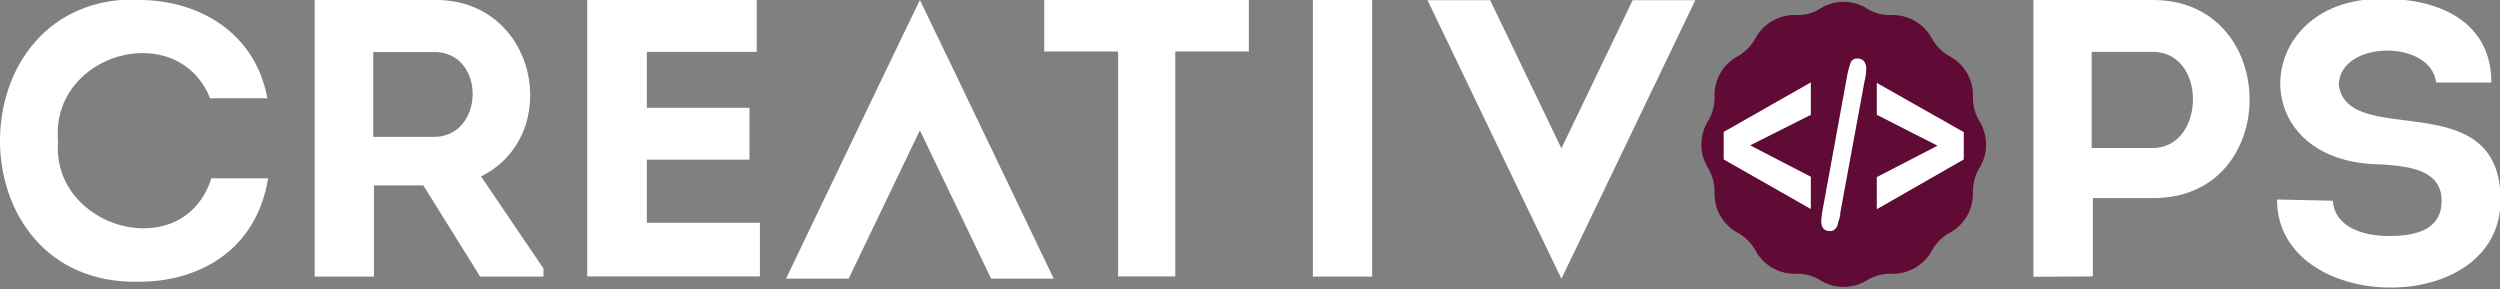 <svg id="Calque_1" data-name="Calque 1" xmlns="http://www.w3.org/2000/svg" viewBox="0 0 141.73 16.41"><rect x="0" y="0" width="141.73" height="16.41" fill="#808080" stroke="none"/><defs><style>.cls-1{fill:#600b35;}.cls-2{fill:#fff;}</style></defs><title>logo_white</title><path class="cls-1" d="M105.84.48h0a2.38,2.38,0,0,0,1.4.37,2.55,2.55,0,0,1,2.29,1.34,2.54,2.54,0,0,0,1,1,2.5,2.5,0,0,1,1.32,2.29,2.61,2.61,0,0,0,.37,1.39,2.53,2.53,0,0,1,0,2.65,2.59,2.59,0,0,0-.37,1.39,2.52,2.52,0,0,1-1.32,2.29,2.51,2.51,0,0,0-1,1,2.53,2.53,0,0,1-2.29,1.32,2.54,2.54,0,0,0-1.4.37,2.51,2.51,0,0,1-2.64,0,2.5,2.5,0,0,0-1.39-.37,2.53,2.53,0,0,1-2.29-1.32,2.57,2.57,0,0,0-1-1,2.52,2.52,0,0,1-1.32-2.29,2.59,2.59,0,0,0-.37-1.39,2.53,2.53,0,0,1,0-2.65,2.61,2.61,0,0,0,.37-1.39A2.5,2.5,0,0,1,98.5,3.2a2.61,2.61,0,0,0,1-1A2.55,2.55,0,0,1,101.81.85,2.35,2.35,0,0,0,103.2.48a2.51,2.51,0,0,1,2.64,0" transform="translate(0)"/><path class="cls-2" d="M7.92,0c3.16,0,6.52,1.7,7.24,5.57H11.91C10.07,1,2.85,3,3.29,8c-.39,5,7.12,7.06,8.69,2.11H15.2c-.67,4.14-4,5.86-7.28,5.86-10.59.29-10.53-16.32,0-16" transform="translate(0)"/><path class="cls-2" d="M30.81,15.22v.46H27.22L24,10.51H21.2v5.17H17.84V0c2.25,0,4.46,0,6.7,0C30.47-.15,32,7.66,27.27,10ZM24.52,7.76c3,.08,3.07-4.91,0-4.81H21.16V7.76Z" transform="translate(0)"/><polygon class="cls-2" points="42.9 2.94 36.67 2.94 36.67 6.11 42.49 6.11 42.49 9.05 36.67 9.05 36.67 12.63 43.08 12.63 43.08 15.67 33.29 15.67 33.29 0 42.9 0 42.9 2.94"/><polygon class="cls-2" points="59.2 2.92 59.2 0 70.8 0 70.8 2.92 66.63 2.92 66.63 15.67 63.39 15.67 63.39 2.92 59.2 2.92"/><rect class="cls-2" x="74.43" width="3.36" height="15.68"/><path class="cls-2" d="M115.28,15.69V0c2.24,0,4.46,0,6.7,0,7.37-.08,7.44,11.33,0,11.23h-3.33v4.44Zm6.7-7.3c3.07.07,3.18-5.52,0-5.45-1.14,0-2.26,0-3.4,0V8.39Z" transform="translate(0)"/><path class="cls-2" d="M132.26,11.38c.07,1.44,1.63,2,3.16,2s3-.34,3-2c0-1.79-1.92-1.95-3.42-2.06-8-.05-7.34-9.6.24-9.38,2.94,0,6,1.23,6,4.74h-3.13c-.29-2.47-5.46-2.4-5.52.12.47,3.71,9.21-.14,9.17,6.58s-12.69,6.43-12.67-.07Z" transform="translate(0)"/><polygon class="cls-2" points="96.11 0.01 90.3 12.11 88.52 15.8 86.74 12.11 80.93 0.01 84.48 0.01 88.52 8.41 92.56 0.01 96.11 0.01"/><polygon class="cls-2" points="44.56 15.8 50.37 3.69 52.15 0 53.93 3.69 59.74 15.8 56.19 15.8 52.15 7.39 48.11 15.8 44.56 15.8"/><polygon class="cls-2" points="102.66 10.02 102.66 11.85 97.72 9.04 97.72 7.48 102.66 4.67 102.66 6.51 99.22 8.24 102.66 10.02"/><path class="cls-2" d="M105.7,4.63l-1.37,7.43c0,.24-.09.44-.13.58a.56.56,0,0,1-.15.33.37.37,0,0,1-.3.13c-.34,0-.5-.2-.5-.57a5.42,5.42,0,0,1,.1-.75l1.36-7.44a5.24,5.24,0,0,1,.21-.8.37.37,0,0,1,.38-.22.46.46,0,0,1,.38.16.65.65,0,0,1,.12.43,3.41,3.41,0,0,1-.1.72" transform="translate(0)"/><polygon class="cls-2" points="111.33 9.04 106.4 11.86 106.4 10.04 109.84 8.26 106.4 6.51 106.4 4.7 111.33 7.49 111.33 9.04"/></svg>